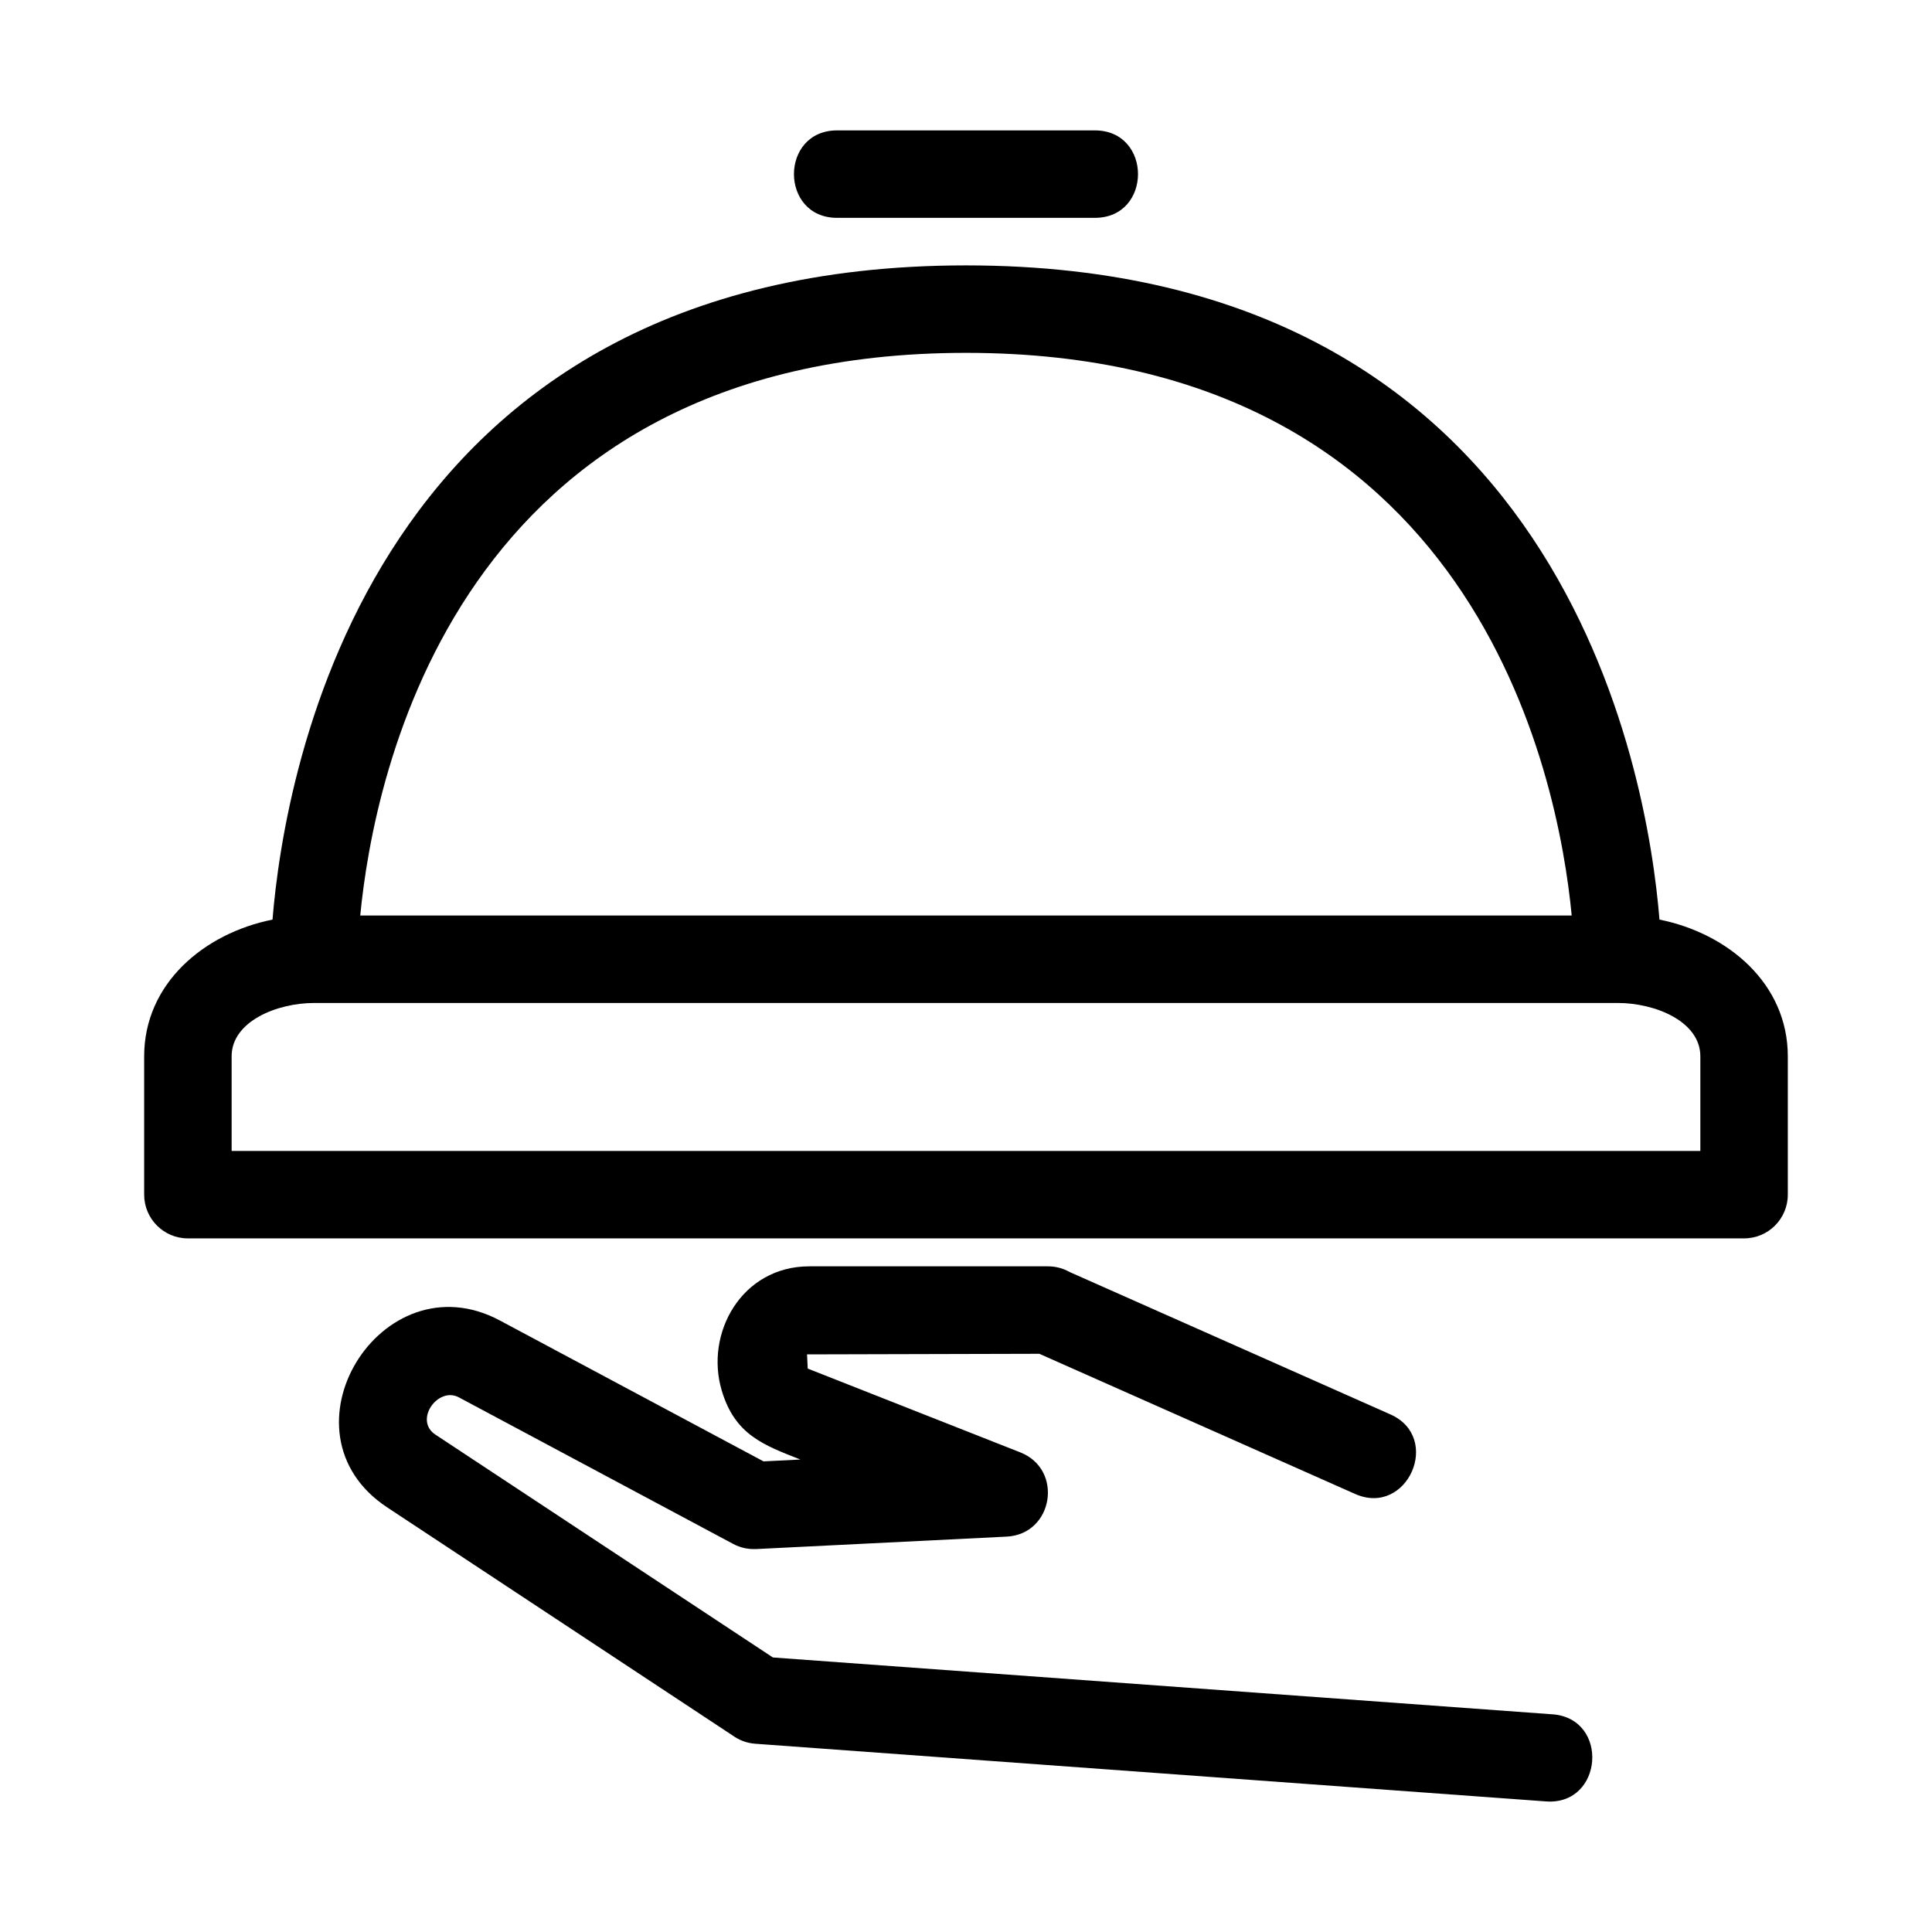 <?xml version="1.0" encoding="UTF-8"?>
<!-- The Best Svg Icon site in the world: iconSvg.co, Visit us! https://iconsvg.co -->
<svg fill="#000000" width="800px" height="800px" version="1.1" viewBox="144 144 512 512" xmlns="http://www.w3.org/2000/svg">
 <path d="m400 237.51c-135.11 0-156.98 112.14-160.53 149.11h321.05c-3.547-36.973-25.422-149.11-160.53-149.11zm155.36 360.79c15.203 1.07 13.555 24.176-1.629 23.094l-209.57-15.285c-2.238-0.16-4.277-0.941-5.969-2.164l-91.586-60.477c-30.156-19.918-1.512-66.289 29.855-49.531l69.879 37.34 9.77-0.488c-9.695-3.82-17.348-6.516-20.844-18.285-4.527-15.199 5.301-32.914 23.215-32.914h63.266c2.09 0 4.047 0.555 5.738 1.516l84.969 37.715c13.836 6.129 4.492 27.219-9.324 21.094l-83.695-37.148-61.562 0.156 0.18 3.762 56.352 22.215c11.508 4.535 8.758 21.719-3.664 22.32l-66.449 3.301v-0.012c-2.012 0.094-4.07-0.332-5.973-1.344l-72.711-38.852c-5.551-2.969-12.004 6.059-6.223 9.871l89.438 59.059 206.55 15.062zm-189.51-396.57c-15.258 0-15.258-23.176 0-23.176h68.289c15.258 0 15.258 23.176 0 23.176zm228.76 247.28v-25.074c0-9.27-12.016-14.137-21.852-14.137h-345.52c-9.836 0-21.852 4.867-21.852 14.137v25.074zm-194.61-234.68c158.25 0 180.62 134.54 183.78 173.37 18.246 3.672 34.008 17.031 34.008 36.234v36.66c0 6.402-5.188 11.59-11.586 11.59h-412.41c-6.398 0-11.586-5.188-11.586-11.59v-36.66c0-19.203 15.762-32.562 34.012-36.234 3.172-38.867 25.559-173.37 183.78-173.37z"/>
</svg>